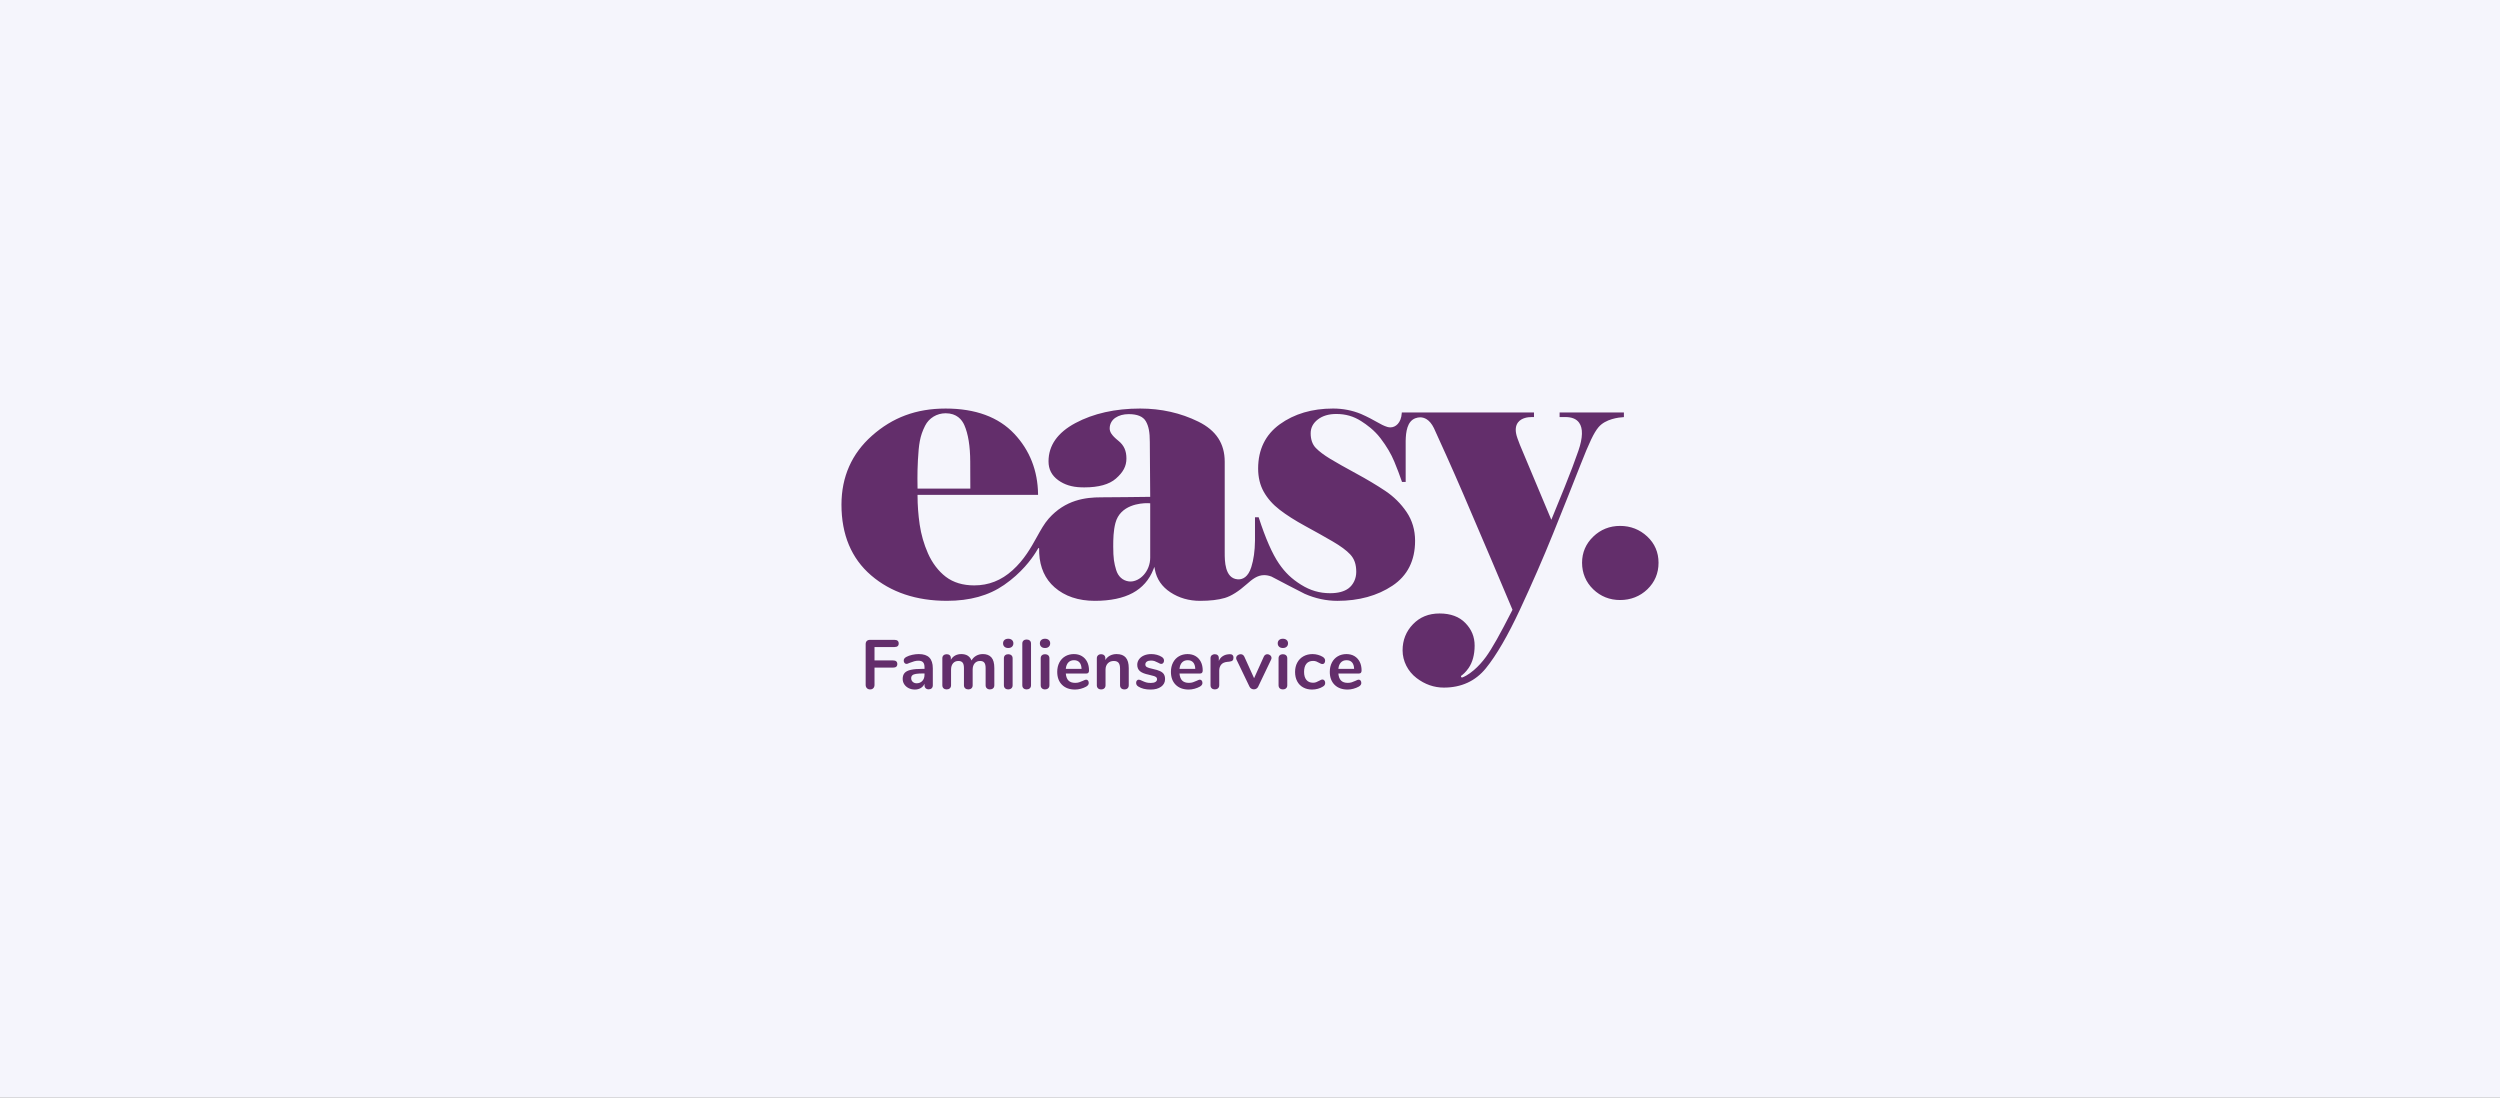 <svg width="410" height="180" viewBox="0 0 410 180" fill="none" xmlns="http://www.w3.org/2000/svg">
<rect x="0" y="0" width="410" height="180" fill="#808080" stroke="none"/>
<g clip-path="url(#clip0_288_182)">
<path d="M410 0H0V180H410V0Z" fill="#F5F5FC"/>
<path d="M171.997 104.959C171.84 104.822 171.637 104.753 171.385 104.753C171.132 104.753 170.92 104.821 170.767 104.959C170.615 105.096 170.539 105.279 170.539 105.508C170.539 105.736 170.615 105.921 170.767 106.063C170.92 106.204 171.126 106.274 171.385 106.274C171.643 106.274 171.85 106.204 172.002 106.063C172.154 105.921 172.23 105.737 172.23 105.508C172.23 105.278 172.152 105.096 171.995 104.959H171.997ZM171.899 107.462C171.762 107.348 171.591 107.291 171.385 107.291C171.178 107.291 171.009 107.348 170.876 107.462C170.742 107.576 170.676 107.744 170.676 107.965V112.379C170.676 112.6 170.743 112.769 170.876 112.888C171.008 113.006 171.178 113.065 171.385 113.065C171.591 113.065 171.762 113.006 171.899 112.888C172.036 112.769 172.105 112.6 172.105 112.379V107.965C172.105 107.745 172.036 107.577 171.899 107.462ZM168.881 105.05C168.744 104.936 168.572 104.879 168.366 104.879C168.16 104.879 167.991 104.936 167.857 105.05C167.724 105.164 167.658 105.332 167.658 105.554V112.379C167.658 112.6 167.725 112.769 167.857 112.888C167.99 113.006 168.16 113.065 168.366 113.065C168.572 113.065 168.744 113.006 168.881 112.888C169.018 112.769 169.087 112.6 169.087 112.379V105.554C169.087 105.333 169.018 105.165 168.881 105.05ZM146.691 104.936H142.678C142.456 104.936 142.283 104.998 142.158 105.119C142.032 105.241 141.969 105.413 141.969 105.634V112.322C141.969 112.543 142.036 112.722 142.169 112.859C142.303 112.996 142.479 113.065 142.701 113.065C142.922 113.065 143.097 112.997 143.226 112.859C143.356 112.722 143.42 112.543 143.42 112.322V109.487H146.462C146.927 109.487 147.159 109.293 147.159 108.903C147.159 108.514 146.927 108.309 146.462 108.309H143.42V106.114H146.69C147.155 106.114 147.387 105.92 147.387 105.531C147.387 105.141 147.155 104.936 146.69 104.936H146.691ZM165.96 104.959C165.803 104.822 165.6 104.753 165.348 104.753C165.096 104.753 164.883 104.821 164.73 104.959C164.578 105.096 164.502 105.279 164.502 105.508C164.502 105.736 164.578 105.921 164.73 106.063C164.883 106.204 165.089 106.274 165.348 106.274C165.607 106.274 165.813 106.204 165.965 106.063C166.118 105.921 166.194 105.737 166.194 105.508C166.194 105.278 166.116 105.096 165.959 104.959H165.96ZM150.681 107.268C150.322 107.268 149.959 107.31 149.59 107.394C149.22 107.478 148.902 107.593 148.635 107.737C148.483 107.821 148.374 107.911 148.31 108.006C148.245 108.101 148.212 108.213 148.212 108.344C148.212 108.504 148.256 108.633 148.344 108.732C148.431 108.831 148.543 108.881 148.681 108.881C148.772 108.881 148.917 108.832 149.116 108.732C149.428 108.61 149.699 108.517 149.927 108.452C150.155 108.388 150.38 108.355 150.602 108.355C150.961 108.355 151.219 108.44 151.379 108.611C151.54 108.783 151.62 109.056 151.62 109.429V109.692H151.333C150.502 109.692 149.851 109.745 149.378 109.852C148.905 109.958 148.564 110.13 148.355 110.366C148.145 110.603 148.04 110.927 148.04 111.338C148.04 111.666 148.128 111.963 148.303 112.23C148.479 112.496 148.719 112.706 149.024 112.858C149.329 113.011 149.667 113.086 150.041 113.086C150.415 113.086 150.729 113.002 151.008 112.835C151.286 112.667 151.489 112.435 151.62 112.138V112.389C151.62 112.587 151.682 112.747 151.808 112.869C151.934 112.991 152.096 113.052 152.294 113.052C152.507 113.052 152.675 112.993 152.798 112.875C152.919 112.756 152.981 112.595 152.981 112.389V109.6C152.981 108.814 152.792 108.23 152.415 107.845C152.038 107.46 151.461 107.268 150.683 107.268H150.681ZM151.617 110.687C151.617 111.09 151.498 111.42 151.258 111.676C151.018 111.931 150.707 112.059 150.325 112.059C150.074 112.059 149.863 111.981 149.69 111.824C149.519 111.668 149.434 111.467 149.434 111.224C149.434 111.025 149.494 110.87 149.617 110.756C149.739 110.642 149.941 110.561 150.223 110.515C150.505 110.469 150.901 110.446 151.412 110.446H151.619V110.687H151.617ZM161.187 107.268C160.776 107.268 160.406 107.363 160.078 107.554C159.75 107.745 159.502 108.001 159.334 108.32C159.052 107.619 158.492 107.268 157.654 107.268C157.272 107.268 156.936 107.348 156.642 107.508C156.348 107.668 156.114 107.901 155.939 108.206V107.931C155.939 107.725 155.876 107.567 155.75 107.457C155.624 107.346 155.463 107.291 155.264 107.291C155.066 107.291 154.887 107.348 154.75 107.462C154.613 107.576 154.544 107.741 154.544 107.953V112.378C154.544 112.599 154.611 112.768 154.743 112.887C154.876 113.005 155.046 113.064 155.252 113.064C155.458 113.064 155.629 113.005 155.767 112.887C155.904 112.768 155.973 112.599 155.973 112.378V109.828C155.973 109.386 156.081 109.037 156.299 108.781C156.516 108.526 156.811 108.399 157.185 108.399C157.49 108.399 157.717 108.489 157.865 108.667C158.014 108.846 158.087 109.146 158.087 109.565V112.377C158.087 112.598 158.155 112.767 158.294 112.886C158.432 113.004 158.602 113.063 158.808 113.063C159.014 113.063 159.183 113.004 159.317 112.886C159.45 112.767 159.516 112.598 159.516 112.377V109.827C159.516 109.385 159.627 109.036 159.848 108.78C160.068 108.525 160.365 108.398 160.739 108.398C161.044 108.398 161.271 108.487 161.419 108.666C161.568 108.845 161.642 109.144 161.642 109.563V112.376C161.642 112.597 161.709 112.766 161.842 112.884C161.974 113.003 162.144 113.062 162.35 113.062C162.557 113.062 162.738 113.003 162.87 112.884C163.003 112.766 163.07 112.597 163.07 112.376V109.563C163.07 108.755 162.908 108.171 162.584 107.809C162.259 107.447 161.793 107.266 161.184 107.266L161.187 107.268ZM165.862 107.462C165.725 107.348 165.554 107.291 165.348 107.291C165.142 107.291 164.973 107.348 164.839 107.462C164.705 107.576 164.639 107.744 164.639 107.965V112.379C164.639 112.6 164.706 112.769 164.839 112.888C164.972 113.006 165.142 113.065 165.348 113.065C165.554 113.065 165.725 113.006 165.862 112.888C165.999 112.769 166.069 112.6 166.069 112.379V107.965C166.069 107.745 165.999 107.577 165.862 107.462ZM178.599 109.966C178.599 109.418 178.496 108.94 178.291 108.537C178.085 108.133 177.795 107.821 177.422 107.599C177.048 107.378 176.611 107.268 176.107 107.268C175.604 107.268 175.11 107.39 174.696 107.634C174.28 107.878 173.959 108.221 173.729 108.663C173.501 109.105 173.386 109.612 173.386 110.183C173.386 111.082 173.649 111.791 174.175 112.31C174.7 112.829 175.413 113.087 176.312 113.087C176.61 113.087 176.922 113.043 177.25 112.956C177.578 112.868 177.871 112.752 178.131 112.607C178.413 112.447 178.554 112.248 178.554 112.013C178.554 111.845 178.515 111.712 178.435 111.612C178.355 111.513 178.249 111.464 178.12 111.464C178.013 111.464 177.846 111.526 177.616 111.647C177.381 111.754 177.169 111.838 176.981 111.898C176.795 111.96 176.579 111.989 176.335 111.989C175.855 111.989 175.49 111.866 175.238 111.618C174.986 111.37 174.837 110.983 174.791 110.457H178.164C178.453 110.457 178.598 110.294 178.598 109.966H178.599ZM174.791 109.692C174.837 109.234 174.975 108.883 175.208 108.64C175.44 108.396 175.751 108.274 176.14 108.274C176.53 108.274 176.818 108.393 177.032 108.633C177.245 108.874 177.36 109.226 177.375 109.691H174.791V109.692ZM223.299 109.966C223.299 109.418 223.196 108.94 222.991 108.537C222.785 108.133 222.495 107.821 222.122 107.599C221.748 107.378 221.311 107.268 220.807 107.268C220.304 107.268 219.81 107.39 219.396 107.634C218.98 107.878 218.659 108.221 218.429 108.663C218.201 109.105 218.086 109.612 218.086 110.183C218.086 111.082 218.349 111.791 218.875 112.31C219.4 112.829 220.113 113.087 221.012 113.087C221.31 113.087 221.622 113.043 221.95 112.956C222.278 112.868 222.571 112.752 222.831 112.607C223.113 112.447 223.254 112.248 223.254 112.013C223.254 111.845 223.215 111.712 223.135 111.612C223.054 111.513 222.949 111.464 222.82 111.464C222.713 111.464 222.546 111.526 222.316 111.647C222.081 111.754 221.869 111.838 221.681 111.898C221.495 111.96 221.279 111.989 221.035 111.989C220.555 111.989 220.19 111.866 219.937 111.618C219.686 111.37 219.537 110.983 219.491 110.457H222.864C223.153 110.457 223.298 110.294 223.298 109.966H223.299ZM219.492 109.692C219.538 109.234 219.676 108.883 219.909 108.64C220.141 108.396 220.452 108.274 220.841 108.274C221.231 108.274 221.519 108.393 221.733 108.633C221.946 108.874 222.061 109.226 222.076 109.691H219.492V109.692ZM211.004 104.959C210.847 104.822 210.645 104.753 210.392 104.753C210.14 104.753 209.927 104.821 209.775 104.959C209.622 105.096 209.547 105.279 209.547 105.508C209.547 105.736 209.622 105.921 209.775 106.063C209.927 106.204 210.133 106.274 210.392 106.274C210.651 106.274 210.857 106.204 211.01 106.063C211.162 105.921 211.238 105.737 211.238 105.508C211.238 105.278 211.16 105.096 211.003 104.959H211.004ZM216.897 111.441C216.813 111.441 216.729 111.459 216.646 111.493C216.562 111.527 216.463 111.578 216.349 111.647C216.166 111.746 216 111.825 215.851 111.882C215.703 111.939 215.533 111.968 215.342 111.968C214.869 111.968 214.505 111.813 214.251 111.505C213.995 111.197 213.868 110.756 213.868 110.184C213.868 109.613 213.995 109.161 214.251 108.853C214.506 108.545 214.869 108.39 215.342 108.39C215.541 108.39 215.715 108.418 215.867 108.475C216.02 108.532 216.18 108.611 216.348 108.71C216.439 108.764 216.531 108.809 216.622 108.847C216.713 108.886 216.801 108.904 216.885 108.904C217.015 108.904 217.12 108.853 217.2 108.75C217.28 108.647 217.319 108.512 217.319 108.344C217.319 108.1 217.198 107.897 216.953 107.738C216.725 107.594 216.46 107.48 216.158 107.395C215.856 107.312 215.558 107.269 215.261 107.269C214.697 107.269 214.198 107.391 213.763 107.635C213.328 107.879 212.991 108.224 212.751 108.67C212.511 109.116 212.392 109.628 212.392 110.207C212.392 110.786 212.506 111.293 212.735 111.727C212.963 112.162 213.29 112.497 213.712 112.733C214.136 112.969 214.625 113.087 215.181 113.087C215.509 113.087 215.829 113.043 216.142 112.956C216.454 112.868 216.728 112.748 216.965 112.596C217.095 112.52 217.188 112.434 217.245 112.338C217.302 112.243 217.33 112.131 217.33 112C217.33 111.84 217.289 111.708 217.204 111.6C217.12 111.494 217.018 111.44 216.896 111.44L216.897 111.441ZM266.217 68.409L266.321 68.404V67.642H255.775V68.401L256.742 68.397C257.784 68.397 258.537 68.711 258.978 69.328C259.63 70.239 259.589 71.785 258.857 73.925C258.301 75.55 257.541 77.556 256.601 79.887C255.697 82.129 254.985 83.877 254.541 84.943L254.417 85.243L249.266 72.959C249.195 72.744 249.118 72.551 249.041 72.357C248.935 72.086 248.825 71.806 248.735 71.484C248.474 70.555 248.548 69.813 248.952 69.279C249.551 68.488 250.672 68.403 251.126 68.403H251.576V67.644H229.896L229.89 67.747C229.79 69.366 228.879 70.091 228.021 70.091C227.861 70.091 227.698 70.067 227.536 70.02C226.962 69.854 226.458 69.572 225.815 69.211C225.181 68.855 224.391 68.412 223.209 67.891C221.771 67.299 220.229 67 218.625 67C215.193 67 212.252 67.869 209.883 69.582C207.529 71.285 206.334 73.729 206.334 76.844C206.334 78.274 206.642 79.551 207.25 80.641C207.86 81.735 208.735 82.729 209.855 83.593C210.979 84.464 212.403 85.37 214.086 86.286C215.775 87.206 217.282 88.051 218.564 88.798C219.856 89.553 220.82 90.265 221.428 90.915C222.118 91.655 222.425 92.544 222.425 93.797C222.425 94.886 221.949 95.894 221.153 96.491C220.451 97.017 219.438 97.285 218.145 97.285C216.414 97.285 214.901 96.845 213.385 95.9C211.849 94.944 210.763 93.908 209.756 92.436C208.656 90.829 207.543 88.297 206.446 84.91L206.422 84.835H205.819V88.671C205.799 90.338 205.595 91.796 205.213 93.004C204.688 94.666 203.788 95.015 203.124 95.015C203.065 95.015 203.006 95.013 202.944 95.006C200.851 94.819 200.851 91.968 200.853 90.598V75.726C200.853 72.736 199.442 70.586 196.54 69.154C193.647 67.725 190.432 67.001 186.986 67.001C182.9 67.001 179.328 67.801 176.372 69.379C173.443 70.942 171.958 73.055 171.958 75.661C171.958 76.964 172.479 77.975 173.55 78.753C174.571 79.496 175.803 79.878 177.317 79.923C177.49 79.929 177.666 79.931 177.839 79.931C180.174 79.931 181.912 79.447 183.004 78.493C184.217 77.433 184.733 76.447 184.733 75.196C184.733 73.946 184.351 73.042 183.412 72.287C182.231 71.338 181.989 70.784 181.989 70.244C181.989 69.557 182.333 68.913 182.908 68.523C183.502 68.122 184.246 67.918 185.121 67.918C186.524 67.918 187.464 68.309 187.914 69.083C188.38 69.887 188.57 70.873 188.57 72.488L188.633 81.482L188.436 81.484C187.08 81.501 182.507 81.56 180.595 81.56C178.027 81.56 174.726 81.957 171.988 85.049C171.267 85.863 170.677 86.927 170.051 88.057C169.08 89.806 167.979 91.788 166.059 93.521C164.206 95.192 162.148 96.005 159.764 96.005C157.909 96.005 156.342 95.53 155.112 94.594C153.914 93.684 152.874 92.317 152.182 90.741C151.52 89.234 151.065 87.652 150.829 86.039C150.595 84.433 150.477 82.834 150.477 81.288V81.153H170.242V81.042C170.187 77.168 168.876 73.838 166.344 71.145C163.759 68.396 159.972 67.002 155.089 67.002C150.206 67.002 146.353 68.496 143.019 71.442C139.689 74.386 138 78.196 138 82.768C138 87.684 139.633 91.581 142.855 94.351C146.083 97.128 150.264 98.535 155.282 98.535C159.065 98.535 162.138 97.682 164.677 95.928C167.493 93.983 169.131 91.753 169.856 90.597C169.9 90.527 170.123 90.168 170.224 89.99C170.281 89.888 170.336 89.861 170.36 89.861C170.387 89.861 170.415 89.907 170.415 89.983C170.415 90.321 170.419 90.542 170.43 90.752C170.552 93.086 171.398 94.957 172.944 96.312C174.627 97.787 176.85 98.537 179.55 98.537C182.09 98.537 184.181 98.102 185.763 97.247C187.336 96.397 188.474 95.101 189.146 93.4L189.318 92.965L189.404 93.426C189.695 94.971 190.553 96.221 191.953 97.141C193.363 98.068 194.995 98.538 196.804 98.538C198.454 98.538 199.827 98.376 200.885 98.059C201.935 97.743 203.142 96.981 204.472 95.796C205.377 94.99 206.216 94.322 207.327 94.322C207.704 94.322 208.08 94.395 208.512 94.553C208.553 94.574 208.726 94.665 208.993 94.805C209.98 95.324 212.602 96.703 213.98 97.391C215.714 98.153 217.516 98.539 219.333 98.539C222.852 98.539 225.892 97.702 228.368 96.05C230.827 94.41 232.074 91.936 232.074 88.694C232.074 86.928 231.606 85.34 230.681 83.974C229.751 82.6 228.572 81.431 227.177 80.501C225.763 79.56 224.153 78.598 222.392 77.643C220.623 76.684 219.203 75.882 218.169 75.258C217.134 74.632 216.335 74.029 215.793 73.466C215.233 72.885 214.95 72.075 214.95 71.054C214.95 70.155 215.347 69.393 216.129 68.79C216.9 68.194 217.914 67.893 219.141 67.893C220.68 67.893 221.977 68.265 223.226 69.062C224.166 69.664 225.38 70.532 226.427 71.906C227.397 73.177 228.149 74.455 228.666 75.703C229.151 76.879 229.567 77.973 229.901 78.957L229.926 79.032H230.53V72.274C230.564 70.822 230.776 69.09 232.126 68.59C232.389 68.493 232.653 68.443 232.91 68.443C233.542 68.443 234.447 68.75 235.164 70.212C236.054 72.15 238.204 76.895 239.959 80.979C241.741 85.133 243.258 88.682 244.595 91.829C245.43 93.795 246.161 95.53 246.807 97.061L246.852 97.168C247.232 98.068 247.924 99.707 248.05 100.004L248.021 100.06C245.947 104.129 244.695 106.35 243.699 107.726C243.109 108.542 242.422 109.295 241.715 109.901C240.761 110.718 240.074 111.012 239.824 111.1C239.805 111.107 239.786 111.11 239.767 111.11C239.691 111.11 239.626 111.061 239.604 110.987C239.583 110.917 239.608 110.841 239.667 110.801C239.901 110.638 240.365 110.262 240.846 109.566C241.497 108.627 241.84 107.353 241.84 105.884C241.84 104.414 241.331 103.22 240.326 102.179C239.324 101.138 237.9 100.61 236.094 100.61C234.288 100.61 232.862 101.203 231.731 102.372C230.596 103.545 230.021 104.992 230.024 106.67C230.028 108.411 230.88 110.1 232.305 111.191C233.669 112.236 235.178 112.766 236.789 112.766C239.656 112.766 241.975 111.7 243.681 109.597C245.407 107.471 247.289 104.231 249.275 99.969C251.262 95.703 253.084 91.525 254.69 87.55C256.309 83.543 257.828 79.73 259.204 76.219C260.652 72.531 261.392 70.982 262.139 70.082C263.306 68.675 265.556 68.451 266.218 68.416L266.217 68.409ZM150.54 75.442C150.687 72.863 150.842 71.553 151.713 69.825C152.35 68.561 153.643 67.775 155.087 67.775C156.91 67.775 157.758 68.828 158.149 69.712C158.784 71.151 159.11 73.174 159.118 75.722L159.133 80.133H150.481L150.477 80.001C150.475 79.907 150.413 77.663 150.539 75.442H150.54ZM188.635 91.417C188.635 93.745 186.926 95.367 185.391 95.367C185.301 95.367 185.213 95.361 185.126 95.35C184.129 95.223 183.374 94.544 183.053 93.486C182.712 92.361 182.569 91.571 182.569 89.589C182.569 88.414 182.597 87.057 182.924 85.789C183.707 82.755 187.1 82.519 188.121 82.519C188.363 82.519 188.508 82.531 188.51 82.531L188.633 82.542V91.418L188.635 91.417ZM270.143 87.983C268.908 86.833 267.412 86.249 265.697 86.249C263.982 86.249 262.498 86.843 261.285 88.014C260.074 89.183 259.458 90.623 259.458 92.295C259.458 93.966 260.073 95.471 261.285 96.64C262.496 97.81 263.982 98.405 265.697 98.405C267.412 98.405 268.961 97.811 270.174 96.64C271.385 95.471 272 94.009 272 92.295C272 90.581 271.376 89.133 270.143 87.983ZM208.317 107.469C208.176 107.35 208.018 107.291 207.842 107.291C207.721 107.291 207.608 107.325 207.504 107.394C207.401 107.463 207.319 107.565 207.259 107.702L205.67 111.224L204.069 107.691C203.94 107.425 203.738 107.291 203.464 107.291C203.273 107.291 203.104 107.352 202.955 107.474C202.806 107.596 202.732 107.745 202.732 107.92C202.732 108.019 202.751 108.107 202.789 108.184L204.916 112.608C204.984 112.753 205.086 112.864 205.219 112.939C205.352 113.015 205.491 113.053 205.636 113.053C205.788 113.053 205.927 113.015 206.052 112.939C206.178 112.864 206.275 112.753 206.344 112.608L208.459 108.184C208.505 108.093 208.527 108.001 208.527 107.909C208.527 107.734 208.456 107.587 208.315 107.47L208.317 107.469ZM197.245 109.966C197.245 109.418 197.142 108.94 196.937 108.537C196.731 108.133 196.441 107.821 196.068 107.599C195.694 107.378 195.257 107.268 194.753 107.268C194.25 107.268 193.756 107.39 193.342 107.634C192.926 107.878 192.605 108.221 192.376 108.663C192.148 109.105 192.032 109.612 192.032 110.183C192.032 111.082 192.296 111.791 192.821 112.31C193.346 112.829 194.059 113.087 194.959 113.087C195.256 113.087 195.568 113.043 195.896 112.956C196.224 112.868 196.517 112.752 196.777 112.607C197.059 112.447 197.2 112.248 197.2 112.013C197.2 111.845 197.161 111.712 197.081 111.612C197.001 111.513 196.895 111.464 196.766 111.464C196.66 111.464 196.492 111.526 196.263 111.647C196.027 111.754 195.815 111.838 195.628 111.898C195.441 111.96 195.225 111.989 194.982 111.989C194.501 111.989 194.136 111.866 193.884 111.618C193.633 111.37 193.483 110.983 193.437 110.457H196.81C197.099 110.457 197.244 110.294 197.244 109.966H197.245ZM193.438 109.692C193.484 109.234 193.623 108.883 193.855 108.64C194.088 108.396 194.398 108.274 194.787 108.274C195.177 108.274 195.465 108.393 195.679 108.633C195.892 108.874 196.007 109.226 196.022 109.691H193.438V109.692ZM190.26 110.069C189.97 109.932 189.57 109.81 189.059 109.703C188.579 109.604 188.255 109.504 188.087 109.405C187.919 109.307 187.836 109.162 187.836 108.971C187.836 108.78 187.918 108.617 188.082 108.503C188.245 108.389 188.469 108.332 188.751 108.332C188.987 108.332 189.185 108.36 189.345 108.417C189.505 108.474 189.696 108.56 189.917 108.674C190.038 108.743 190.139 108.793 190.219 108.829C190.299 108.863 190.382 108.88 190.465 108.88C190.587 108.88 190.69 108.829 190.773 108.725C190.857 108.622 190.899 108.495 190.899 108.343C190.899 108.092 190.778 107.89 190.533 107.737C190.296 107.585 190.03 107.469 189.732 107.389C189.435 107.308 189.127 107.269 188.807 107.269C188.365 107.269 187.97 107.344 187.623 107.492C187.277 107.64 187.004 107.85 186.806 108.12C186.608 108.391 186.509 108.694 186.509 109.029C186.509 109.471 186.656 109.818 186.949 110.07C187.242 110.321 187.728 110.517 188.406 110.654C188.787 110.738 189.071 110.812 189.259 110.876C189.445 110.941 189.574 111.012 189.647 111.088C189.719 111.165 189.755 111.267 189.755 111.396C189.755 111.587 189.666 111.735 189.487 111.843C189.308 111.949 189.058 112.003 188.738 112.003C188.417 112.003 188.167 111.972 187.966 111.912C187.764 111.851 187.54 111.764 187.296 111.648C187.068 111.527 186.888 111.465 186.759 111.465C186.637 111.465 186.534 111.512 186.451 111.608C186.366 111.703 186.325 111.827 186.325 111.98C186.325 112.246 186.447 112.452 186.691 112.597C187.202 112.925 187.872 113.088 188.704 113.088C189.42 113.088 189.993 112.933 190.424 112.62C190.854 112.308 191.07 111.892 191.07 111.374C191.07 111.054 191.008 110.791 190.882 110.586C190.756 110.379 190.548 110.208 190.259 110.071L190.26 110.069ZM210.907 107.462C210.77 107.348 210.598 107.291 210.392 107.291C210.186 107.291 210.017 107.348 209.883 107.462C209.75 107.576 209.684 107.744 209.684 107.965V112.379C209.684 112.6 209.751 112.769 209.883 112.888C210.016 113.006 210.186 113.065 210.392 113.065C210.598 113.065 210.77 113.006 210.907 112.888C211.044 112.769 211.113 112.6 211.113 112.379V107.965C211.113 107.745 211.044 107.577 210.907 107.462ZM201.647 107.291L201.487 107.302C201.136 107.325 200.817 107.428 200.532 107.61C200.246 107.793 200.031 108.052 199.886 108.388V107.93C199.886 107.724 199.825 107.566 199.703 107.455C199.581 107.345 199.421 107.29 199.223 107.29C199.024 107.29 198.859 107.347 198.726 107.461C198.592 107.575 198.526 107.739 198.526 107.952V112.377C198.526 112.598 198.593 112.767 198.726 112.886C198.859 113.004 199.029 113.063 199.235 113.063C199.441 113.063 199.612 113.004 199.749 112.886C199.886 112.767 199.955 112.598 199.955 112.377V109.976C199.955 109.588 200.06 109.263 200.27 109.004C200.48 108.745 200.81 108.593 201.259 108.547L201.603 108.513C201.862 108.482 202.041 108.417 202.14 108.319C202.239 108.22 202.289 108.067 202.289 107.861C202.289 107.655 202.232 107.515 202.118 107.415C202.004 107.316 201.847 107.273 201.65 107.289L201.647 107.291ZM183.125 107.268C182.722 107.268 182.36 107.352 182.04 107.519C181.719 107.687 181.464 107.927 181.274 108.24V107.931C181.274 107.741 181.212 107.587 181.085 107.469C180.959 107.35 180.798 107.291 180.6 107.291C180.378 107.291 180.204 107.352 180.074 107.474C179.945 107.596 179.88 107.756 179.88 107.954V112.379C179.88 112.593 179.943 112.761 180.069 112.882C180.195 113.004 180.368 113.065 180.589 113.065C180.809 113.065 180.985 113.004 181.114 112.882C181.243 112.761 181.308 112.593 181.308 112.379V109.829C181.308 109.395 181.432 109.048 181.68 108.788C181.928 108.529 182.257 108.4 182.669 108.4C183.02 108.4 183.277 108.498 183.441 108.697C183.605 108.895 183.687 109.211 183.687 109.646V112.378C183.687 112.592 183.752 112.759 183.881 112.881C184.011 113.003 184.186 113.064 184.407 113.064C184.627 113.064 184.801 113.003 184.926 112.881C185.053 112.759 185.115 112.592 185.115 112.378V109.566C185.115 108.796 184.951 108.221 184.624 107.839C184.296 107.459 183.797 107.268 183.125 107.268Z" fill="#632E6B"/>
</g>
<defs>
<clipPath id="clip0_288_182">
<rect width="410" height="180" fill="white"/>
</clipPath>
</defs>
</svg>

